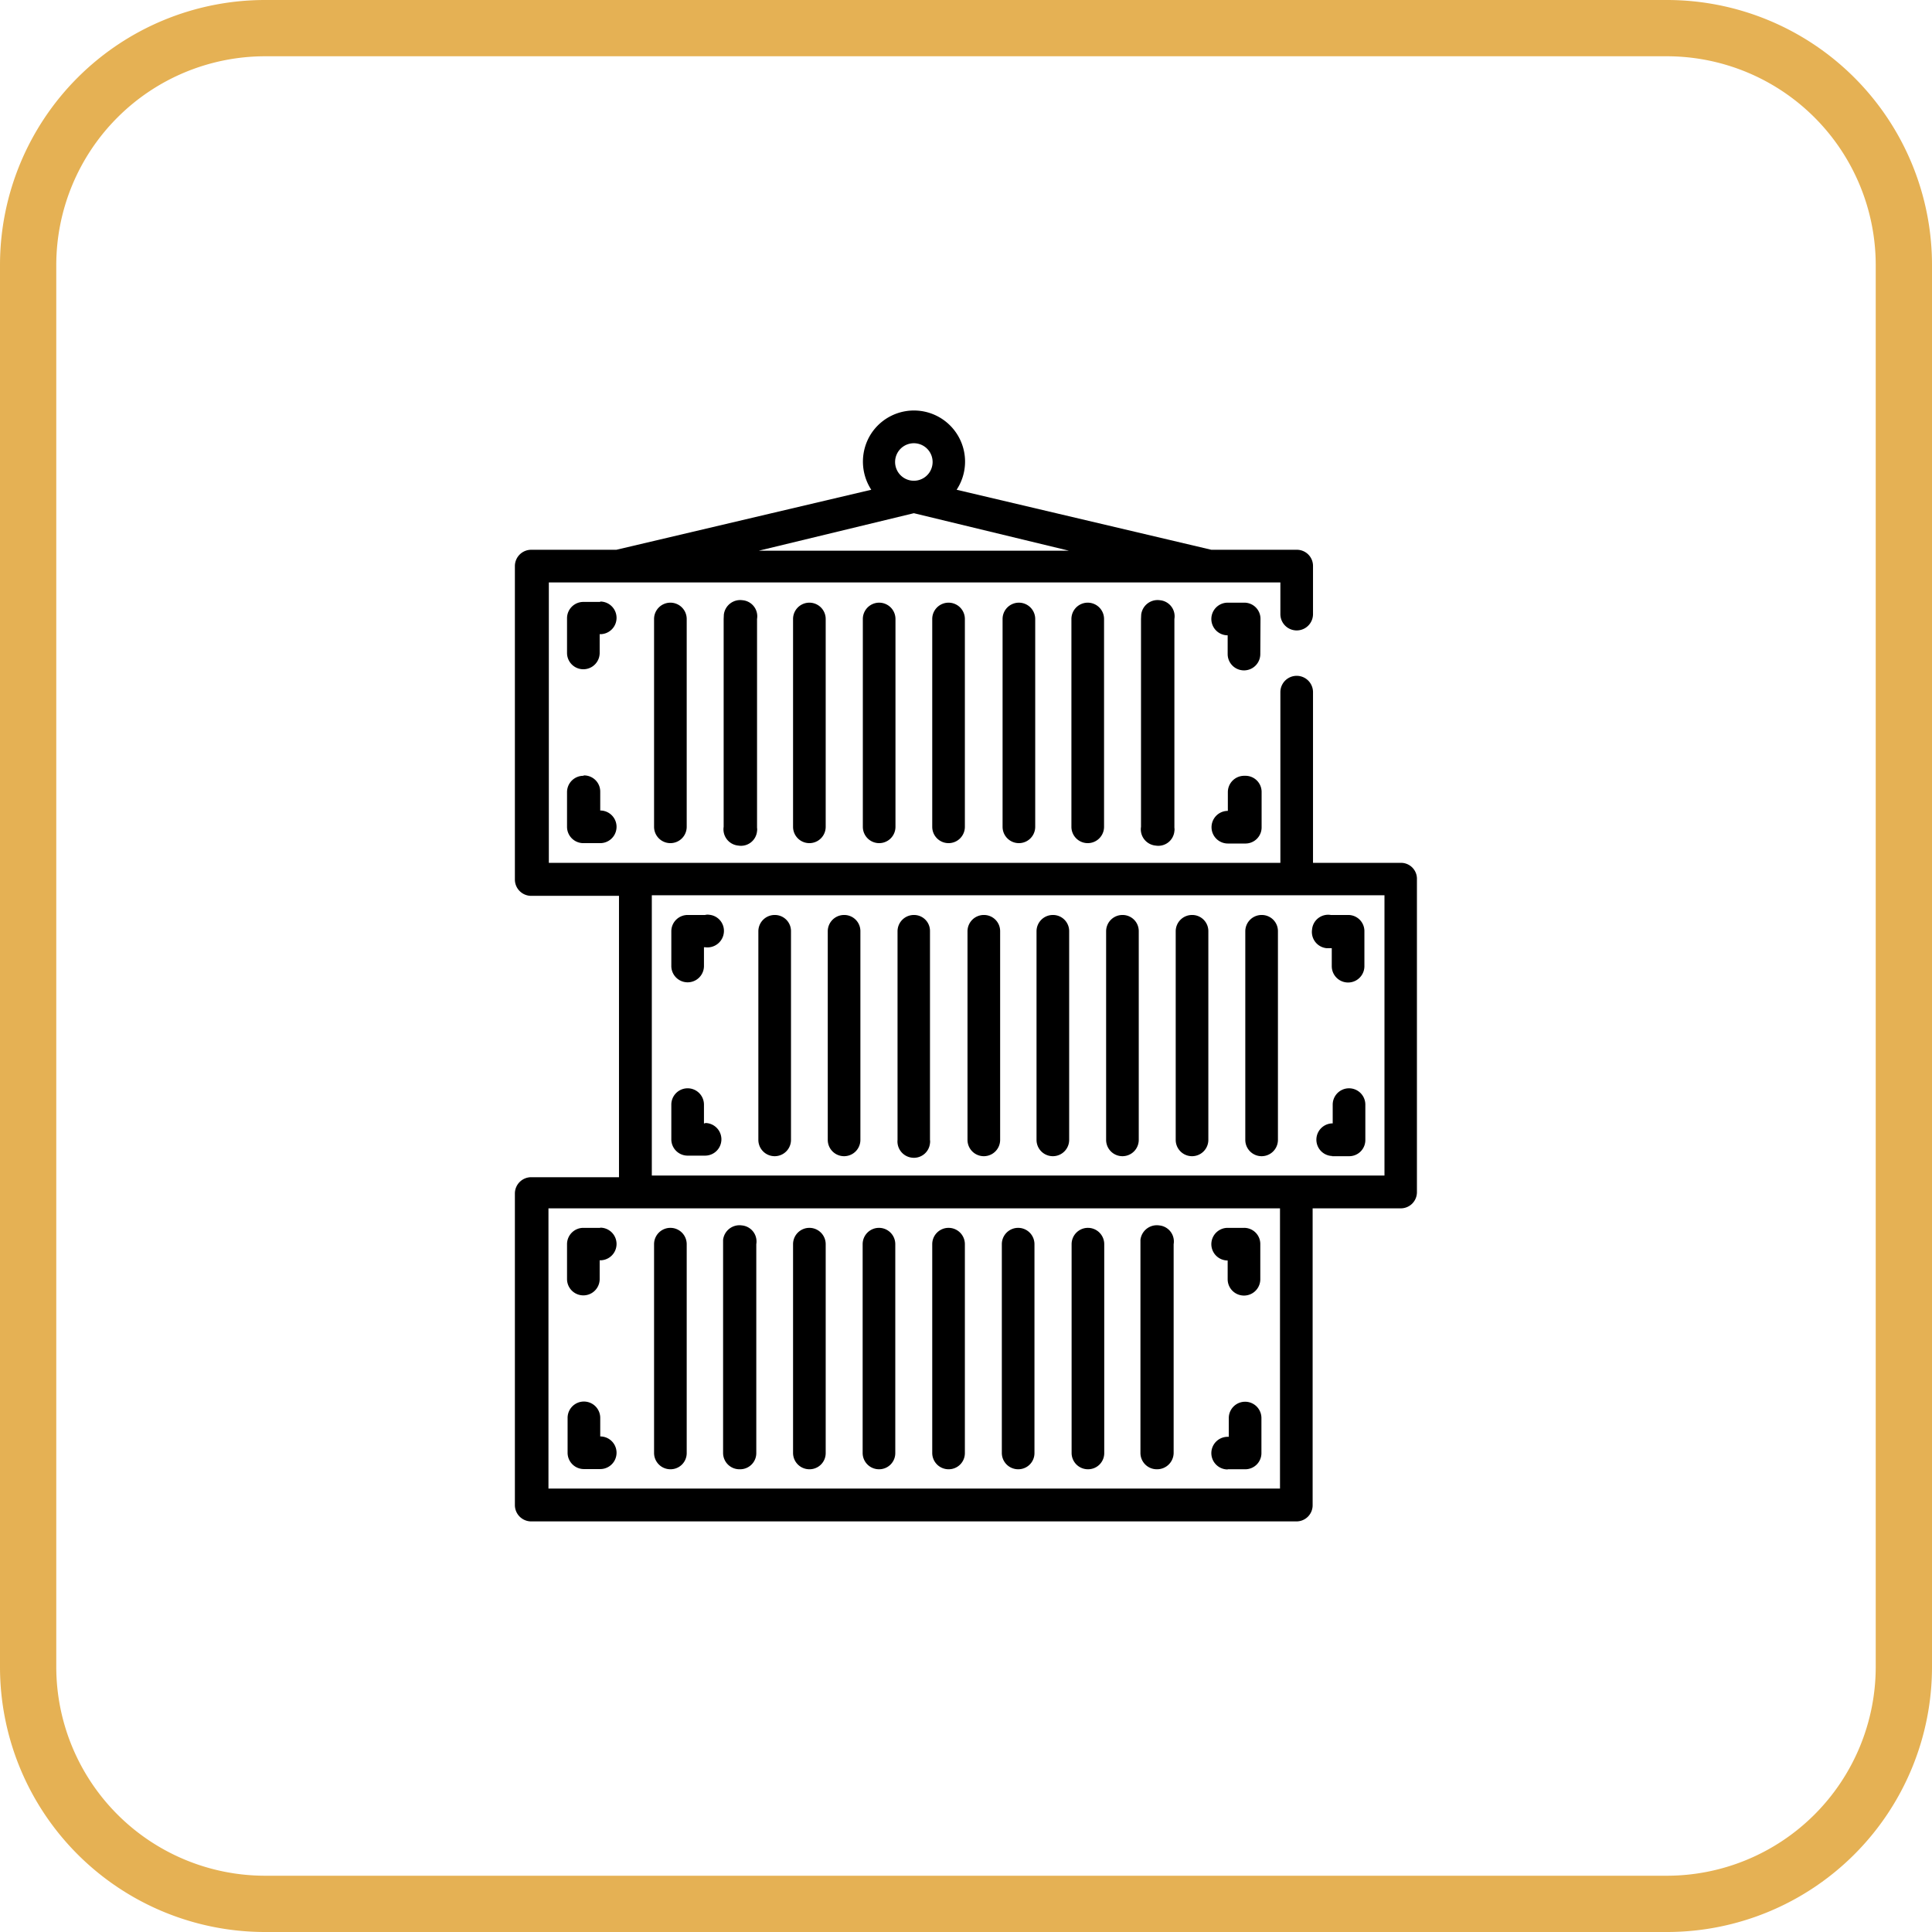 <?xml version="1.0" encoding="UTF-8"?> <svg xmlns="http://www.w3.org/2000/svg" id="Layer_1" data-name="Layer 1" viewBox="0 0 103 103"> <defs> <style>.cls-1{fill:#e5b154;}</style> </defs> <path class="cls-1" d="M88.87,3A11.14,11.14,0,0,1,100,14.13V88.87A11.14,11.14,0,0,1,88.87,100H14.13A11.14,11.14,0,0,1,3,88.87V14.13A11.14,11.14,0,0,1,14.13,3H88.87m0-3H14.13A14.13,14.13,0,0,0,0,14.13V88.87A14.13,14.13,0,0,0,14.13,103H88.87A14.13,14.13,0,0,0,103,88.87V14.13A14.13,14.13,0,0,0,88.87,0Z"></path> <g id="Layer_2" data-name="Layer 2"> <g id="Layer_1-2" data-name="Layer 1-2"> <path d="M35.74,78.33a.86.86,0,0,0,.87-.87V66.33a.87.87,0,0,0-1.74,0V77.46A.87.87,0,0,0,35.74,78.33Z"></path> <path d="M39.45,78.33a.86.86,0,0,0,.87-.87V66.33a.86.86,0,0,0-.77-1,.88.88,0,0,0-1,.77V77.46a.87.87,0,0,0,.85.87Z"></path> <path d="M43.15,78.33a.86.86,0,0,0,.87-.87V66.33a.87.87,0,0,0-1.74,0V77.46A.87.87,0,0,0,43.15,78.33Z"></path> <path d="M46.86,78.33a.86.86,0,0,0,.87-.87V66.33a.87.87,0,0,0-1.74,0V77.46A.87.87,0,0,0,46.86,78.33Z"></path> <path d="M50.57,78.33a.86.86,0,0,0,.87-.87V66.33a.87.87,0,0,0-1.74,0V77.46A.87.87,0,0,0,50.57,78.33Z"></path> <path d="M54.28,78.33a.86.86,0,0,0,.87-.87V66.33a.87.87,0,0,0-1.74,0V77.46A.87.87,0,0,0,54.28,78.33Z"></path> <path d="M58,78.33a.86.86,0,0,0,.87-.87V66.33a.87.87,0,0,0-1.74,0V77.46A.87.87,0,0,0,58,78.33Z"></path> <path d="M61.7,78.33a.88.88,0,0,0,.87-.86h0V66.33a.86.86,0,0,0-.77-1,.88.88,0,0,0-1,.77V77.46a.87.87,0,0,0,.85.87Z"></path> <path d="M65.45,67.2h0v1a.87.87,0,0,0,1.74,0V66.33a.86.86,0,0,0-.87-.87h-.87a.87.87,0,0,0,0,1.74Z"></path> <path d="M32,65.46H31.1a.87.87,0,0,0-.87.87v1.86a.87.87,0,0,0,1.74,0v-1H32a.87.87,0,0,0,0-1.74Z"></path> <path d="M65.45,78.33h.93a.86.86,0,0,0,.87-.87V75.6a.87.87,0,1,0-1.74,0v1h-.06a.87.87,0,0,0,0,1.74Z"></path> <path d="M32,76.59H32v-1a.87.87,0,0,0-1.74,0v1.86a.87.87,0,0,0,.87.87H32a.87.87,0,1,0,0-1.74Z"></path> <path d="M74.67,46H70v-9.1a.87.87,0,1,0-1.74,0V46h-39V31.05h39v1.69a.87.87,0,0,0,1.74,0V30.18a.86.86,0,0,0-.87-.87H64.58L51,26.11a2.72,2.72,0,0,0-4.55-3,2.75,2.75,0,0,0,0,3l-13.59,3.2H28.32a.87.87,0,0,0-.87.87V46.89a.87.87,0,0,0,.87.87H33v15H28.32a.87.87,0,0,0-.87.87V80.24a.87.87,0,0,0,.87.87H69.11a.86.86,0,0,0,.87-.87V64.42h4.69a.86.86,0,0,0,.87-.85s0,0,0,0V46.89A.85.85,0,0,0,74.7,46h0ZM48.72,23.63a1,1,0,0,1,0,2,1,1,0,0,1,0-2Zm0,3.73,8.27,2H40.45Zm19.52,52h-39V64.42h39Zm5.57-16.69H34.75V47.73H73.81Z"></path> <path d="M41.3,48.78a.87.87,0,0,0-.87.87V60.77a.87.87,0,0,0,1.74,0V49.65A.86.86,0,0,0,41.3,48.78Z"></path> <path d="M45,48.78a.87.87,0,0,0-.87.87V60.77a.87.87,0,0,0,1.74,0V49.65A.86.86,0,0,0,45,48.78Z"></path> <path d="M48.72,48.78a.87.87,0,0,0-.87.87V60.77a.87.87,0,0,0,.78.95.86.86,0,0,0,.95-.77.54.54,0,0,0,0-.18V49.65a.85.85,0,0,0-.84-.87Z"></path> <path d="M52.45,48.78a.87.87,0,0,0-.87.87V60.77a.87.87,0,0,0,1.74,0V49.65A.86.86,0,0,0,52.45,48.78Z"></path> <path d="M56.13,48.78a.87.87,0,0,0-.87.87V60.77a.87.87,0,0,0,1.74,0V49.65A.86.86,0,0,0,56.13,48.78Z"></path> <path d="M59.84,48.78a.87.87,0,0,0-.87.87V60.77a.87.87,0,0,0,1.74,0V49.65A.86.86,0,0,0,59.84,48.78Z"></path> <path d="M63.55,48.78a.87.87,0,0,0-.87.87V60.77a.87.87,0,0,0,1.74,0V49.65A.86.86,0,0,0,63.55,48.78Z"></path> <path d="M67.26,48.78a.87.87,0,0,0-.87.87V60.77a.87.87,0,0,0,1.74,0V49.65A.86.86,0,0,0,67.26,48.78Z"></path> <path d="M71,50.51h0v1a.87.87,0,0,0,1.74,0V49.65a.86.86,0,0,0-.87-.87h-.92a.86.86,0,0,0-1,.77.87.87,0,0,0,.77,1H71Z"></path> <path d="M37.59,48.78h-.93a.87.87,0,0,0-.87.87V51.5a.87.87,0,1,0,1.74,0v-1h.06a.88.88,0,0,0,1-.78.86.86,0,0,0-.77-.95.6.6,0,0,0-.19,0Z"></path> <path d="M71,61.64h.92a.86.86,0,0,0,.87-.87V58.89a.87.87,0,0,0-1.74,0v1h0a.87.87,0,0,0,0,1.74Z"></path> <path d="M37.59,59.89h-.06v-1a.87.87,0,1,0-1.74,0v1.85a.87.87,0,0,0,.87.87h.93a.87.87,0,1,0,0-1.74Z"></path> <path d="M34.87,33V44.08a.87.87,0,0,0,1.74,0V33a.87.87,0,0,0-1.74,0Z"></path> <path d="M38.58,33V44.08a.87.87,0,0,0,.78,1,.86.86,0,0,0,1-.77.54.54,0,0,0,0-.18V33a.86.86,0,0,0-.77-1,.88.88,0,0,0-1,.77Z"></path> <path d="M42.28,33V44.08a.87.87,0,1,0,1.74,0V33a.87.87,0,1,0-1.74,0Z"></path> <path d="M46,33V44.08a.87.87,0,1,0,1.74,0V33A.87.87,0,0,0,46,33Z"></path> <path d="M49.7,33V44.08a.87.87,0,1,0,1.74,0V33a.87.87,0,0,0-1.74,0Z"></path> <path d="M53.45,33V44.08a.87.87,0,1,0,1.74,0V33a.87.87,0,0,0-1.74,0Z"></path> <path d="M57.12,33V44.08a.87.87,0,0,0,1.74,0V33a.87.87,0,1,0-1.74,0Z"></path> <path d="M60.83,33V44.08a.87.87,0,0,0,.78,1,.86.86,0,0,0,1-.77.54.54,0,0,0,0-.18V33a.86.86,0,0,0-.77-1,.88.88,0,0,0-1,.77Z"></path> <path d="M67.2,33a.86.86,0,0,0-.87-.87h-.88a.87.87,0,1,0,0,1.74h0v1a.87.87,0,0,0,1.74,0Z"></path> <path d="M32,32.09H31.1a.87.87,0,0,0-.87.87v1.85a.87.87,0,1,0,1.74,0v-1H32a.87.87,0,0,0,0-1.74Z"></path> <path d="M66.33,41.36a.87.87,0,0,0-.87.87v1h0a.87.87,0,1,0,0,1.74h.93a.86.86,0,0,0,.87-.87V42.23a.86.86,0,0,0-.87-.87Z"></path> <path d="M31.1,41.36a.87.87,0,0,0-.87.87v1.85a.87.87,0,0,0,.87.87H32a.87.87,0,1,0,0-1.74H32v-1a.86.86,0,0,0-.87-.87Z"></path> </g> </g> </svg> 